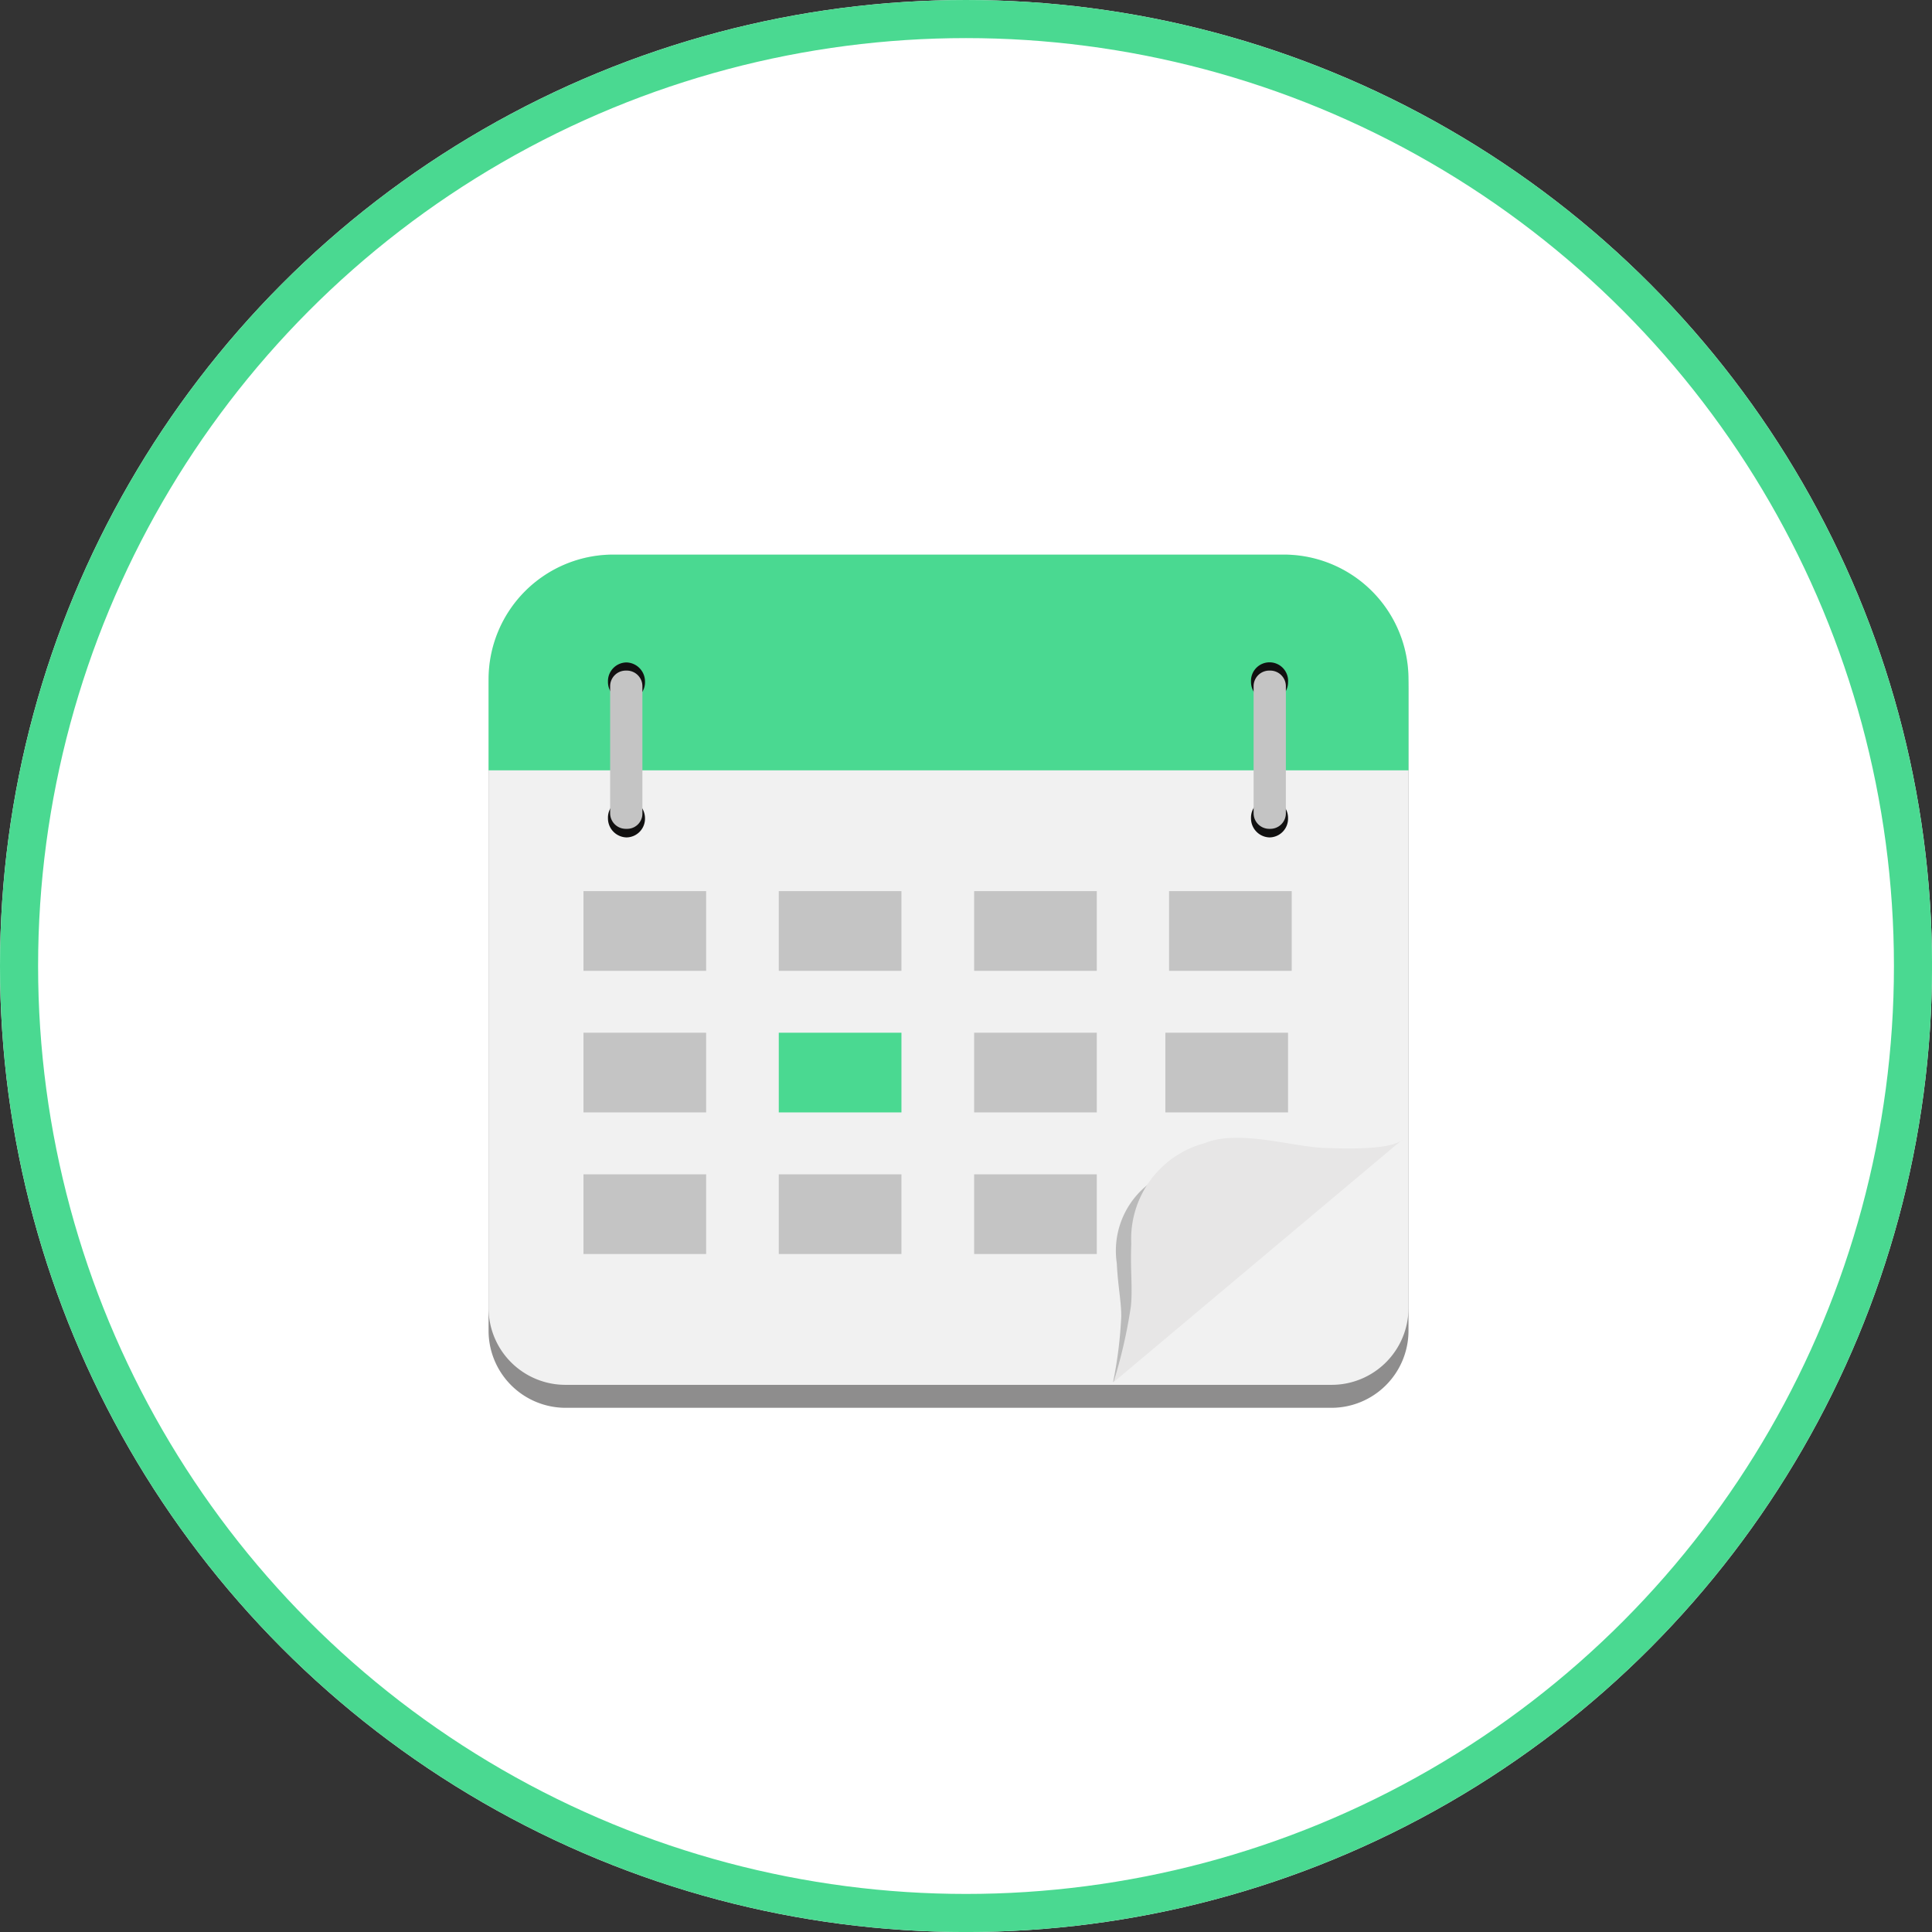 <svg xmlns="http://www.w3.org/2000/svg" viewBox="0 0 50.715 50.715">
  <rect x="0" y="0" width="50.715" height="50.715" fill="#333333" stroke="none"/>
  <defs>
    <style>
      .cls-1 {
        fill: #fff;
        stroke: #4ad991;
      }

      .cls-2 {
        fill: #8e8d8d;
      }

      .cls-3 {
        fill: #f1f1f1;
      }

      .cls-4 {
        fill: #4ad991;
      }

      .cls-5 {
        fill: #111010;
      }

      .cls-6 {
        fill: #c4c4c4;
      }

      .cls-7 {
        fill: #bababa;
      }

      .cls-8 {
        fill: #e7e6e6;
      }

      .cls-9 {
        stroke: none;
      }

      .cls-10 {
        fill: none;
      }
    </style>
  </defs>
  <g id="Icon" transform="translate(0 0)">
    <g id="Icon.BG" class="cls-1" transform="translate(0 0)">
      <circle class="cls-9" cx="25.358" cy="25.358" r="25.358"/>
      <circle class="cls-10" cx="25.358" cy="25.358" r="24.858"/>
    </g>
    <g id="Group_229" data-name="Group 229" transform="translate(12.825 14.558)">
      <path id="Path_282" data-name="Path 282" class="cls-2" d="M22.134,24.834H2.014A2.024,2.024,0,0,1,0,22.82V5.959A3.274,3.274,0,0,1,3.269,2.7h17.61a3.276,3.276,0,0,1,3.269,3.269V22.82A2.024,2.024,0,0,1,22.134,24.834Z" transform="translate(0 -2.437)"/>
      <path id="Path_283" data-name="Path 283" class="cls-3" d="M22.134,21.794H2.014A2.018,2.018,0,0,1,0,19.78V3.269A3.276,3.276,0,0,1,3.269,0h17.61a3.276,3.276,0,0,1,3.269,3.269V19.78A2.018,2.018,0,0,1,22.134,21.794Z"/>
      <path id="Path_284" data-name="Path 284" class="cls-4" d="M24.148,5.663H0V3.269A3.276,3.276,0,0,1,3.269,0h17.61a3.276,3.276,0,0,1,3.269,3.269V5.663Z"/>
      <path id="Path_285" data-name="Path 285" class="cls-5" d="M33.173,66.406a.492.492,0,0,1-.486.506.5.5,0,0,1-.486-.506.492.492,0,0,1,.486-.506A.512.512,0,0,1,33.173,66.406Z" transform="translate(-29.067 -59.488)"/>
      <path id="Path_286" data-name="Path 286" class="cls-5" d="M33.173,29.606a.492.492,0,0,1-.486.506.5.5,0,0,1-.486-.506.492.492,0,0,1,.486-.506A.5.5,0,0,1,33.173,29.606Z" transform="translate(-29.067 -26.269)"/>
      <path id="Path_287" data-name="Path 287" class="cls-5" d="M206.673,66.406a.492.492,0,0,1-.486.506.5.5,0,0,1-.486-.506.492.492,0,0,1,.486-.506A.5.5,0,0,1,206.673,66.406Z" transform="translate(-185.687 -59.488)"/>
      <path id="Path_288" data-name="Path 288" class="cls-5" d="M206.673,29.606a.492.492,0,0,1-.486.506.5.5,0,0,1-.486-.506.487.487,0,1,1,.973,0Z" transform="translate(-185.687 -26.269)"/>
      <path id="Path_289" data-name="Path 289" class="cls-6" d="M33.238,35.454h-.029a.411.411,0,0,1-.409-.409V31.709a.411.411,0,0,1,.409-.409h.029a.411.411,0,0,1,.409.409v3.347A.4.4,0,0,1,33.238,35.454Z" transform="translate(-29.609 -28.255)"/>
      <path id="Path_290" data-name="Path 290" class="cls-6" d="M206.838,35.454h-.029a.411.411,0,0,1-.409-.409V31.709a.411.411,0,0,1,.409-.409h.029a.411.411,0,0,1,.409.409v3.347A.409.409,0,0,1,206.838,35.454Z" transform="translate(-186.318 -28.255)"/>
      <path id="Path_291" data-name="Path 291" class="cls-7" d="M174.211,161.6l-5.711,6a11.328,11.328,0,0,0,.214-1.722c0-.418-.088-.788-.117-1.4a2.212,2.212,0,0,1,1.372-2.384c.71-.389,1.878-.1,2.588-.146C172.859,161.941,173.987,161.892,174.211,161.6Z" transform="translate(-152.106 -145.877)"/>
      <path id="Path_292" data-name="Path 292" class="cls-8" d="M176.2,157.378l-7.6,6.383a13.1,13.1,0,0,0,.457-1.995c.049-.5-.019-.934.01-1.644a2.6,2.6,0,0,1,1.926-2.637c.9-.37,2.3.1,3.162.126C174.515,157.621,175.9,157.689,176.2,157.378Z" transform="translate(-152.196 -142.035)"/>
      <rect id="Rectangle_147" data-name="Rectangle 147" class="cls-6" width="3.22" height="2.092" transform="translate(2.491 8.834)"/>
      <rect id="Rectangle_148" data-name="Rectangle 148" class="cls-6" width="3.22" height="2.092" transform="translate(2.491 12.551)"/>
      <rect id="Rectangle_149" data-name="Rectangle 149" class="cls-4" width="3.22" height="2.092" transform="translate(7.618 12.551)"/>
      <rect id="Rectangle_150" data-name="Rectangle 150" class="cls-6" width="3.22" height="2.092" transform="translate(12.746 12.551)"/>
      <rect id="Rectangle_151" data-name="Rectangle 151" class="cls-6" width="3.22" height="2.092" transform="translate(17.766 12.551)"/>
      <rect id="Rectangle_152" data-name="Rectangle 152" class="cls-6" width="3.22" height="2.092" transform="translate(2.491 16.268)"/>
      <rect id="Rectangle_153" data-name="Rectangle 153" class="cls-6" width="3.22" height="2.092" transform="translate(7.618 16.268)"/>
      <rect id="Rectangle_154" data-name="Rectangle 154" class="cls-6" width="3.22" height="2.092" transform="translate(12.746 16.268)"/>
      <rect id="Rectangle_155" data-name="Rectangle 155" class="cls-6" width="3.22" height="2.092" transform="translate(7.618 8.834)"/>
      <rect id="Rectangle_156" data-name="Rectangle 156" class="cls-6" width="3.22" height="2.092" transform="translate(12.746 8.834)"/>
      <rect id="Rectangle_157" data-name="Rectangle 157" class="cls-6" width="3.22" height="2.092" transform="translate(17.863 8.834)"/>
    </g>
  </g>
</svg>

